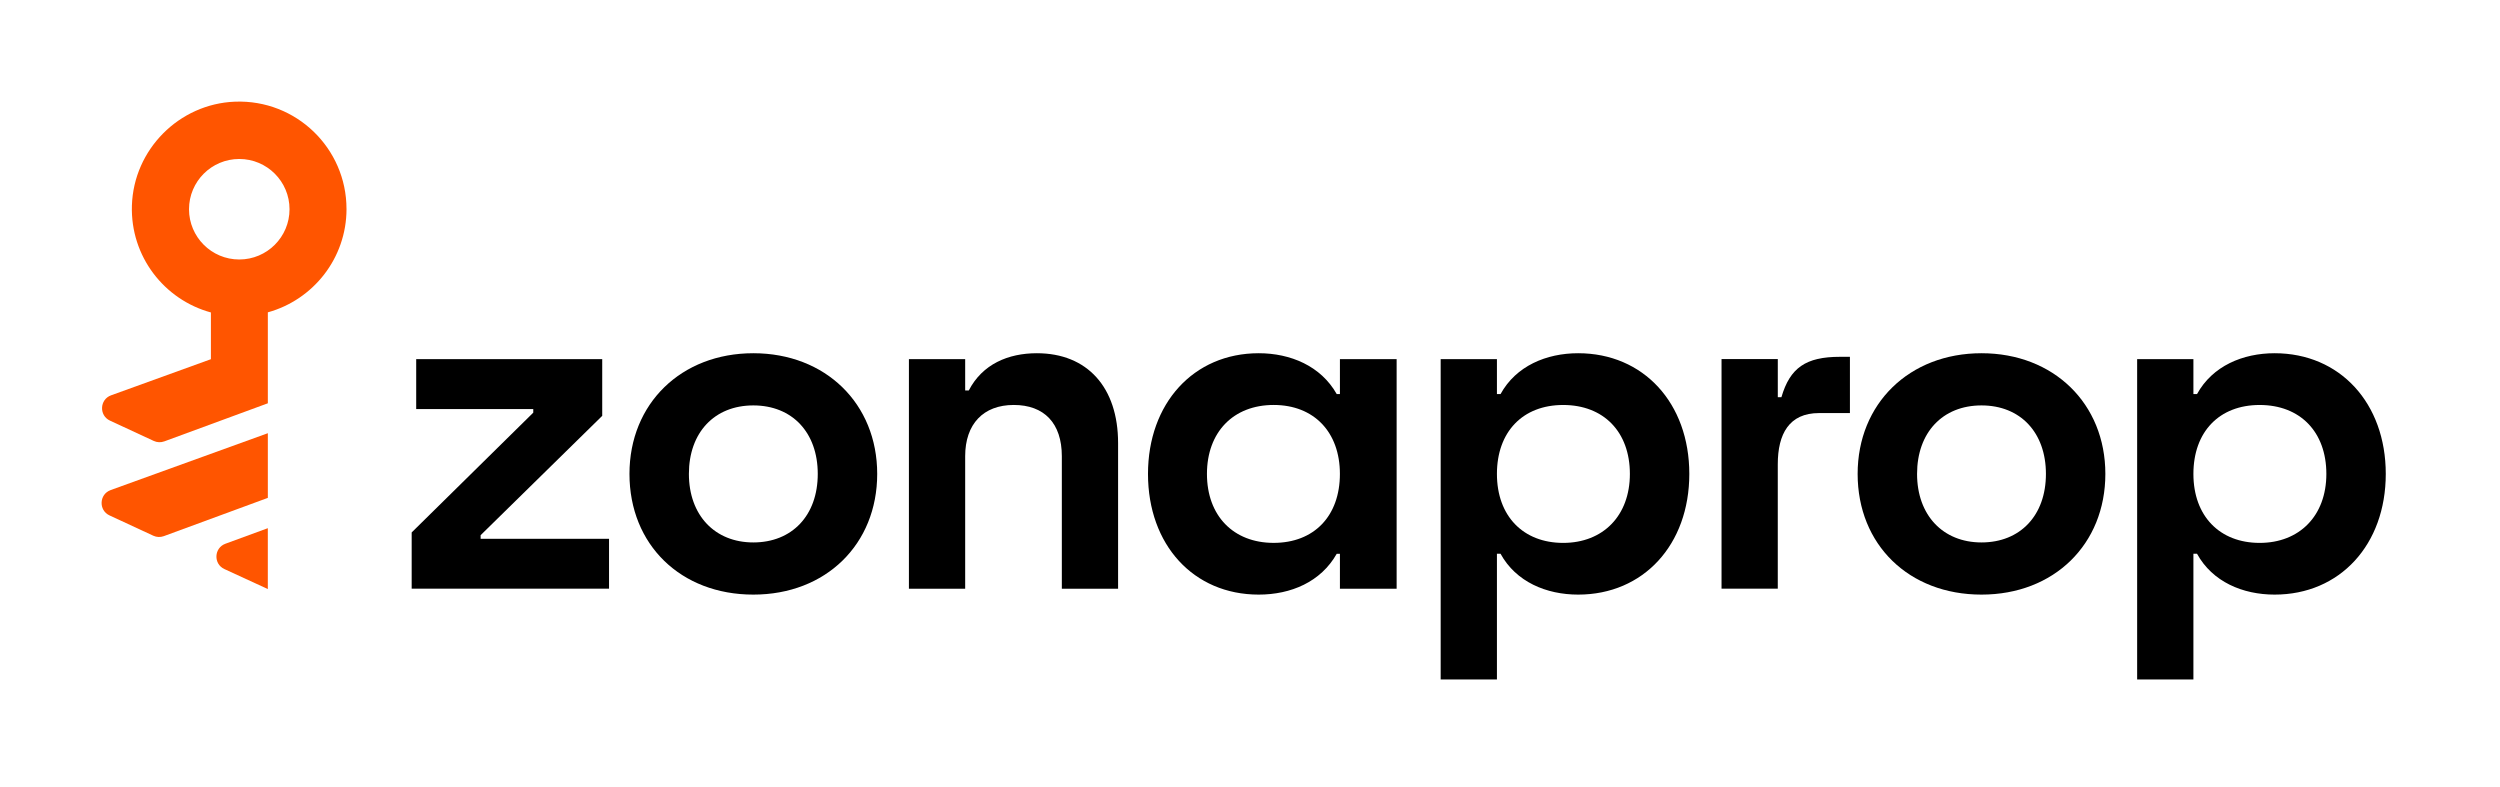 <svg width="127" height="40" viewBox="0 0 127 40" fill="none" xmlns="http://www.w3.org/2000/svg">
<path d="M20.913 29.906V27.048L27.09 20.963V20.779H21.143V18.244H30.593V21.125L24.416 27.187V27.371H30.939V29.906H20.912H20.913Z" fill="black"/>
<path d="M31.977 24.075C31.977 20.503 34.605 17.944 38.269 17.944C41.934 17.944 44.562 20.503 44.562 24.075C44.562 27.647 41.957 30.206 38.269 30.206C34.581 30.206 31.977 27.67 31.977 24.075ZM41.542 24.075C41.542 21.977 40.252 20.595 38.269 20.595C36.287 20.595 34.996 21.978 34.996 24.075C34.996 26.172 36.31 27.556 38.269 27.556C40.228 27.556 41.542 26.196 41.542 24.075Z" fill="black"/>
<path d="M46.173 29.907V18.244H49.031V19.834H49.215C49.907 18.497 51.22 17.944 52.673 17.944C55.231 17.944 56.799 19.673 56.799 22.508V29.907H53.941V23.176C53.941 21.494 53.042 20.572 51.498 20.572C49.953 20.572 49.031 21.54 49.031 23.176V29.907H46.173Z" fill="black"/>
<path d="M58.318 24.075C58.318 20.503 60.623 17.944 63.942 17.944C65.555 17.944 67.099 18.59 67.906 20.019H68.068V18.244H70.949V29.907H68.068V28.132H67.906C67.099 29.561 65.578 30.206 63.942 30.206C60.623 30.206 58.318 27.671 58.318 24.076V24.075ZM68.067 24.075C68.067 21.954 66.753 20.572 64.702 20.572C62.65 20.572 61.313 21.955 61.313 24.075C61.313 26.195 62.65 27.578 64.702 27.578C66.753 27.578 68.067 26.218 68.067 24.075Z" fill="black"/>
<path d="M73.186 34.516V18.244H76.044V20.019H76.228C77.012 18.59 78.556 17.944 80.17 17.944C83.489 17.944 85.817 20.479 85.817 24.075C85.817 27.67 83.489 30.206 80.17 30.206C78.556 30.206 77.012 29.56 76.228 28.131H76.044V34.516H73.186V34.516ZM82.798 24.076C82.798 21.933 81.461 20.573 79.409 20.573C77.358 20.573 76.044 21.933 76.044 24.076C76.044 26.219 77.381 27.579 79.409 27.579C81.438 27.579 82.798 26.196 82.798 24.076Z" fill="black"/>
<path d="M87.454 29.904V18.241H90.312V20.177H90.496C90.934 18.679 91.741 18.126 93.469 18.126H93.976V20.984H92.409C90.888 20.984 90.311 22.044 90.311 23.588V29.904H87.454L87.454 29.904Z" fill="black"/>
<path d="M94.368 24.075C94.368 20.503 96.995 17.944 100.66 17.944C104.325 17.944 106.952 20.503 106.952 24.075C106.952 27.647 104.348 30.206 100.66 30.206C96.972 30.206 94.368 27.67 94.368 24.075ZM103.933 24.075C103.933 21.977 102.642 20.595 100.66 20.595C98.678 20.595 97.387 21.978 97.387 24.075C97.387 26.172 98.701 27.556 100.66 27.556C102.619 27.556 103.933 26.196 103.933 24.075Z" fill="black"/>
<path d="M108.567 34.516V18.244H111.425V20.019H111.609C112.393 18.59 113.937 17.944 115.55 17.944C118.869 17.944 121.197 20.479 121.197 24.075C121.197 27.67 118.869 30.206 115.55 30.206C113.937 30.206 112.393 29.56 111.609 28.131H111.425V34.516H108.567V34.516ZM118.179 24.076C118.179 21.933 116.842 20.573 114.79 20.573C112.739 20.573 111.425 21.933 111.425 24.076C111.425 26.219 112.762 27.579 114.79 27.579C116.819 27.579 118.179 26.196 118.179 24.076Z" fill="black"/>
<path d="M5.62 24.897C5.036 25.109 5.001 25.922 5.564 26.183L7.789 27.215C7.957 27.293 8.149 27.3 8.323 27.236L13.606 25.292V22.007L5.62 24.896V24.897Z" fill="#FF5500"/>
<path d="M11.451 27.622C10.868 27.836 10.835 28.649 11.399 28.908L13.605 29.924V26.832L11.451 27.622Z" fill="#FF5500"/>
<path d="M17.602 10.614C17.602 7.532 15.044 5.047 11.937 5.165C9.097 5.274 6.79 7.598 6.701 10.438C6.619 13.028 8.346 15.228 10.714 15.873V18.247L5.643 20.082C5.059 20.294 5.024 21.107 5.587 21.368L7.812 22.4C7.98 22.478 8.172 22.486 8.346 22.422L13.606 20.487V15.867C15.91 15.23 17.603 13.12 17.603 10.613L17.602 10.614ZM12.155 13.182C10.745 13.182 9.602 12.039 9.602 10.629C9.602 9.219 10.745 8.076 12.155 8.076C13.565 8.076 14.708 9.219 14.708 10.629C14.708 12.039 13.565 13.182 12.155 13.182Z" fill="#FF5500"/>
</svg>
